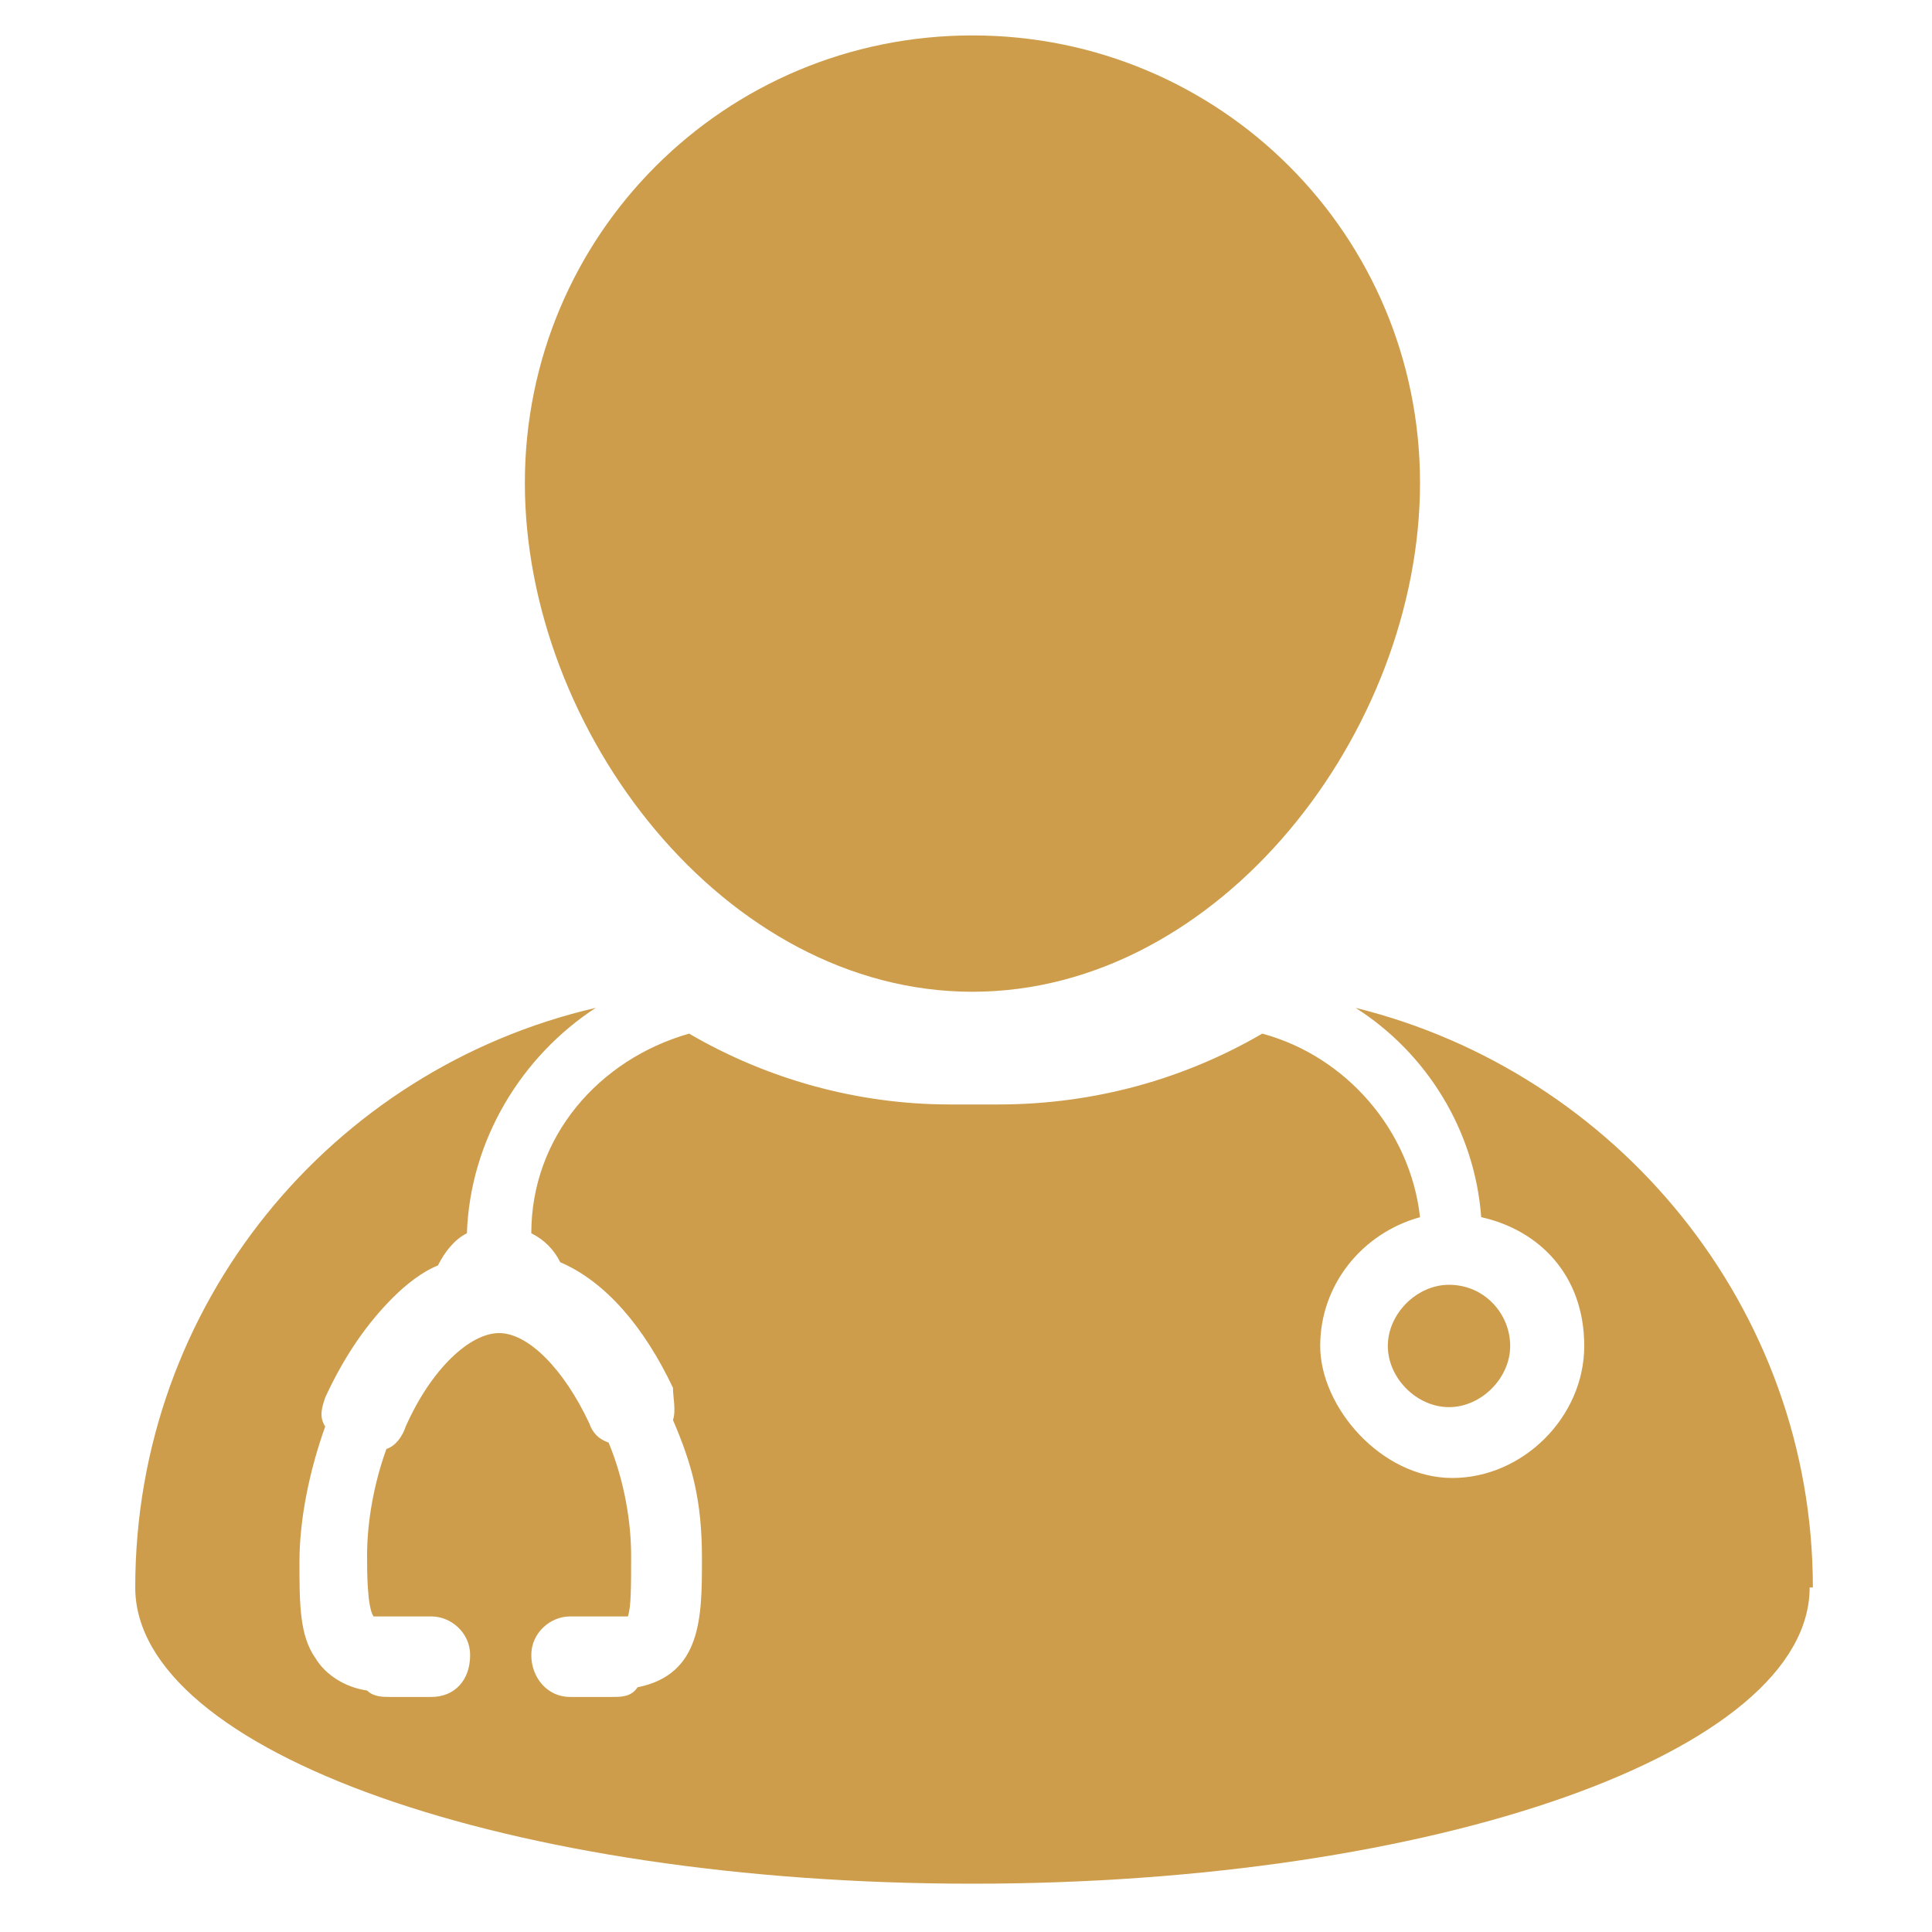 <svg xmlns="http://www.w3.org/2000/svg" id="Layer_1" width="60" height="60" viewBox="0 0 60 60"><defs><style>      .st0 {        fill: #cd9d4b;      }    </style></defs><path class="st0" d="M45,39.9c1.1,0,1.9.9,1.9,1.9s-.9,1.9-1.9,1.9-1.9-.9-1.9-1.9.9-1.9,1.9-1.9M56.2,49.3c0,5.1-11.6,9.2-26,9.2s-26-4.1-26-9.2c0-8.8,6.1-16.1,14.3-18-2.3,1.5-3.9,4.1-4,7-.4.2-.7.6-.9,1-.5.2-1,.6-1.4,1-.8.8-1.5,1.8-2.1,3.1-.1.3-.2.6,0,.9-.5,1.4-.8,2.9-.8,4.2s0,2.3.5,3c.3.5.9.9,1.6,1,.2.2.5.2.7.2h1.3c.7,0,1.2-.5,1.2-1.3h0c0-.7-.6-1.2-1.2-1.2h-1.3c-.1,0-.3,0-.4,0-.1,0-.1,0-.1,0-.2-.3-.2-1.4-.2-1.9,0-1,.2-2.2.6-3.3.3-.1.5-.4.6-.7.8-1.8,2-2.9,2.9-2.9s2,1.1,2.8,2.8c.1.3.3.5.6.6.5,1.2.7,2.5.7,3.5s0,1.6-.1,1.9c0,0,0,0-.1,0-.1,0-.3,0-.4,0h-1.3c-.6,0-1.2.5-1.2,1.2h0c0,.7.5,1.3,1.2,1.3h1.3c.3,0,.6,0,.8-.3,2-.4,2-2.2,2-4s-.3-2.9-.9-4.3c.1-.3,0-.7,0-1-.9-1.9-2.1-3.3-3.5-3.9-.2-.4-.5-.7-.9-.9,0-3,2.1-5.4,4.9-6.2,2.4,1.4,5.2,2.2,8.1,2.2h1.5c3,0,5.8-.8,8.2-2.2,2.6.7,4.6,3,4.9,5.7-1.8.5-3.1,2.1-3.1,4s1.9,4.1,4.1,4.1,4.1-1.9,4.1-4.1-1.4-3.6-3.2-4c-.2-2.7-1.7-5.1-3.9-6.5,8.1,2,14.2,9.3,14.2,18M30.2,30.8c7.7,0,13.9-8.1,13.9-15.8S37.9,1.1,30.2,1.1s-13.9,6.2-13.9,13.9,6.2,15.8,13.9,15.8"></path></svg>